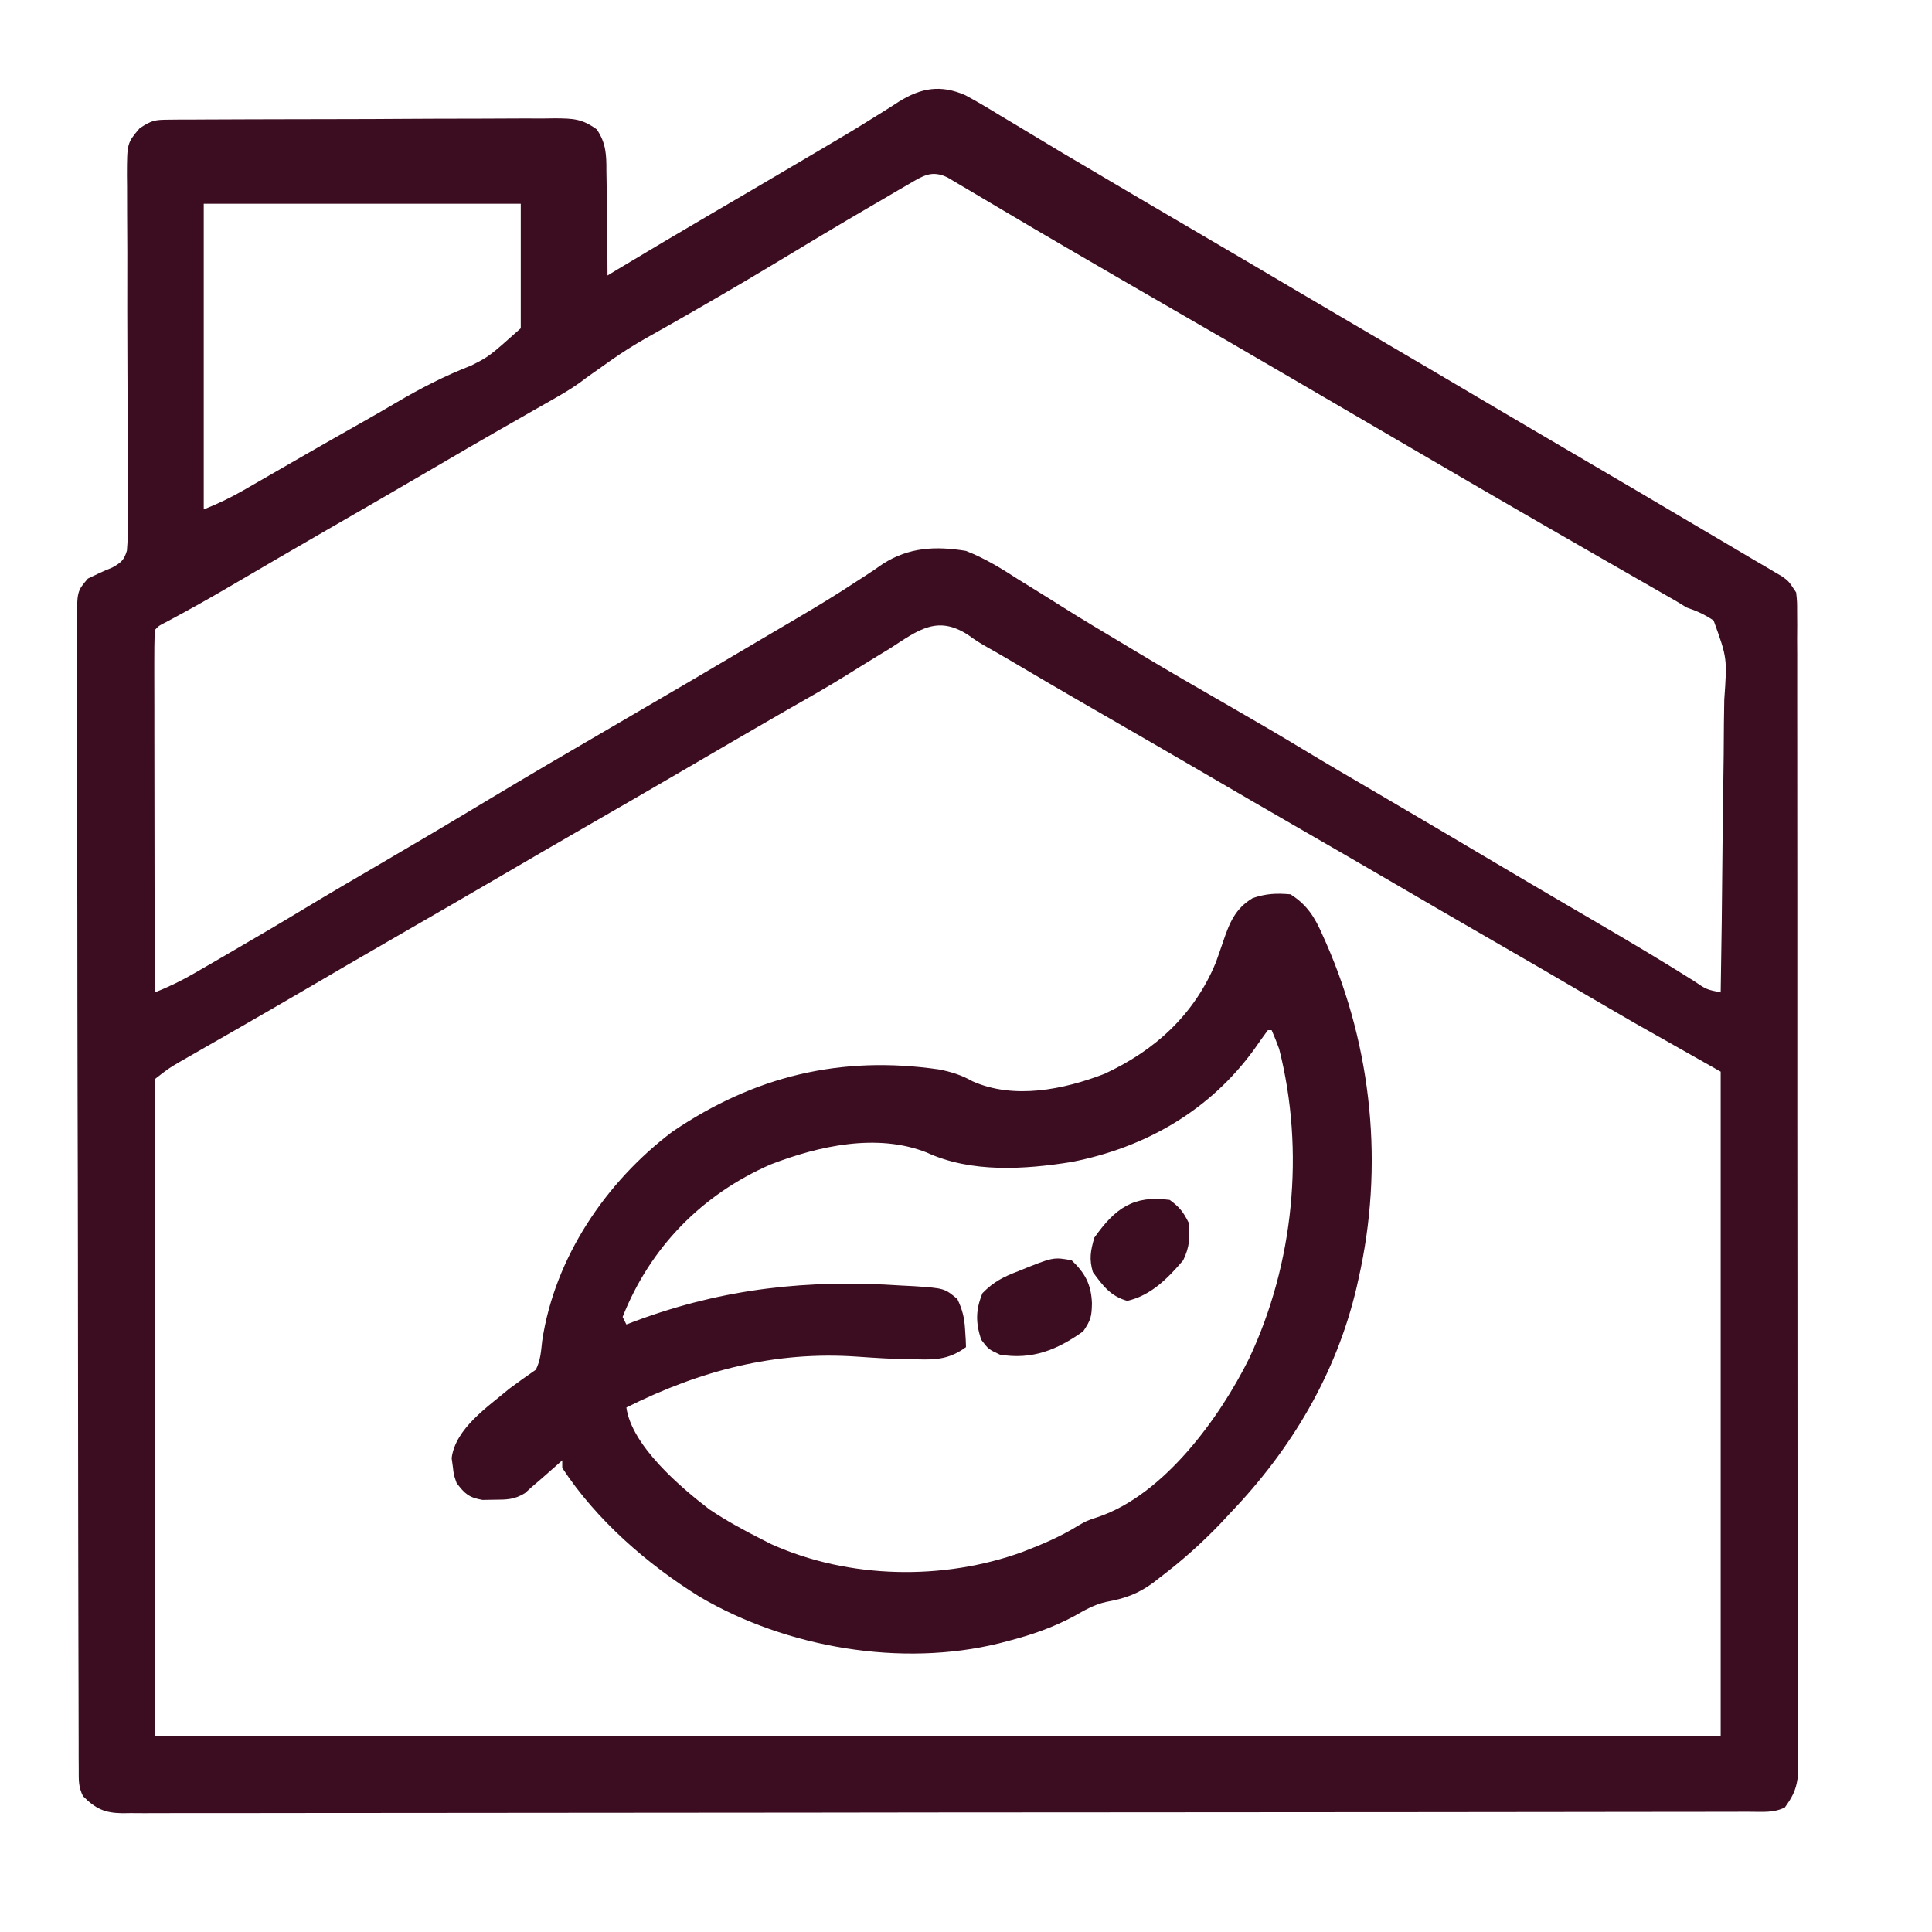 <svg width="48" height="48" viewBox="0 0 48 48" fill="none" xmlns="http://www.w3.org/2000/svg">
<path d="M23.981 2.364C24.281 2.525 24.571 2.698 24.861 2.877C24.97 2.942 25.078 3.006 25.187 3.071C25.407 3.202 25.626 3.334 25.845 3.467C26.203 3.685 26.564 3.898 26.925 4.11C27.175 4.257 27.424 4.404 27.673 4.552C28.306 4.927 28.942 5.3 29.578 5.672C30.458 6.187 31.337 6.704 32.214 7.223C32.928 7.645 33.644 8.065 34.359 8.484C35.239 8.999 36.118 9.516 36.995 10.036C37.709 10.458 38.425 10.877 39.141 11.297C40.2 11.918 41.26 12.54 42.316 13.166C42.577 13.321 42.838 13.474 43.1 13.628C43.272 13.73 43.445 13.832 43.617 13.934C43.737 14.004 43.737 14.004 43.859 14.075C43.933 14.118 44.006 14.162 44.081 14.207C44.146 14.245 44.21 14.283 44.277 14.322C44.438 14.437 44.438 14.437 44.625 14.719C44.649 14.944 44.649 14.944 44.649 15.216C44.649 15.32 44.65 15.424 44.651 15.531C44.65 15.645 44.65 15.76 44.649 15.878C44.65 15.999 44.65 16.12 44.651 16.245C44.651 16.582 44.651 16.92 44.651 17.257C44.651 17.62 44.651 17.984 44.652 18.348C44.653 19.06 44.654 19.772 44.653 20.485C44.653 21.064 44.653 21.643 44.654 22.222C44.654 22.304 44.654 22.386 44.654 22.471C44.654 22.638 44.654 22.805 44.654 22.973C44.655 24.542 44.655 26.111 44.654 27.68C44.654 29.116 44.655 30.552 44.657 31.988C44.659 33.462 44.659 34.936 44.659 36.409C44.659 37.237 44.659 38.065 44.66 38.893C44.662 39.597 44.662 40.302 44.661 41.007C44.66 41.367 44.66 41.726 44.661 42.086C44.662 42.475 44.661 42.865 44.66 43.255C44.661 43.369 44.661 43.483 44.662 43.6C44.661 43.705 44.661 43.809 44.66 43.916C44.66 44.006 44.66 44.096 44.66 44.189C44.618 44.487 44.519 44.664 44.344 44.906C44.067 45.044 43.788 45.013 43.484 45.013C43.414 45.013 43.344 45.013 43.271 45.013C43.033 45.014 42.795 45.014 42.557 45.014C42.385 45.014 42.214 45.014 42.042 45.015C41.569 45.016 41.096 45.016 40.622 45.016C40.113 45.017 39.603 45.018 39.093 45.018C37.861 45.02 36.63 45.021 35.398 45.022C34.819 45.022 34.239 45.023 33.66 45.023C31.734 45.025 29.809 45.026 27.883 45.027C27.384 45.027 26.884 45.027 26.384 45.028C26.322 45.028 26.259 45.028 26.195 45.028C24.181 45.028 22.167 45.031 20.152 45.034C18.024 45.037 15.895 45.039 13.766 45.039C12.605 45.039 11.445 45.04 10.284 45.042C9.296 45.044 8.307 45.045 7.319 45.044C6.814 45.044 6.31 45.044 5.805 45.046C5.344 45.047 4.882 45.047 4.421 45.046C4.253 45.046 4.086 45.046 3.919 45.047C3.692 45.049 3.465 45.048 3.238 45.046C3.173 45.047 3.107 45.048 3.04 45.049C2.597 45.043 2.374 44.937 2.062 44.625C1.943 44.386 1.957 44.218 1.956 43.95C1.955 43.846 1.955 43.742 1.954 43.635C1.954 43.52 1.954 43.404 1.954 43.286C1.954 43.164 1.953 43.042 1.953 42.917C1.952 42.578 1.951 42.239 1.951 41.901C1.95 41.536 1.949 41.171 1.948 40.806C1.946 39.924 1.945 39.042 1.943 38.161C1.943 37.912 1.943 37.663 1.942 37.414C1.94 35.87 1.938 34.325 1.937 32.78C1.936 32.422 1.936 32.065 1.936 31.707C1.936 31.618 1.936 31.529 1.936 31.437C1.935 29.995 1.931 28.553 1.927 27.111C1.924 25.632 1.921 24.152 1.921 22.673C1.92 21.842 1.919 21.011 1.916 20.18C1.914 19.473 1.913 18.765 1.914 18.057C1.914 17.696 1.914 17.335 1.912 16.974C1.909 16.583 1.91 16.192 1.912 15.801C1.91 15.686 1.909 15.571 1.908 15.453C1.915 14.688 1.915 14.688 2.185 14.373C2.385 14.275 2.583 14.182 2.79 14.1C3.007 13.977 3.08 13.921 3.153 13.68C3.177 13.418 3.178 13.164 3.172 12.902C3.173 12.803 3.173 12.704 3.174 12.602C3.175 12.274 3.172 11.947 3.168 11.619C3.169 11.392 3.169 11.165 3.17 10.937C3.171 10.338 3.169 9.739 3.166 9.139C3.161 8.181 3.161 7.222 3.163 6.263C3.163 5.928 3.16 5.593 3.158 5.258C3.158 5.052 3.158 4.847 3.157 4.641C3.156 4.548 3.155 4.455 3.154 4.359C3.156 3.557 3.156 3.557 3.469 3.187C3.768 2.988 3.846 2.976 4.19 2.974C4.326 2.973 4.326 2.973 4.464 2.971C4.613 2.971 4.613 2.971 4.764 2.971C4.921 2.97 4.921 2.97 5.081 2.969C5.427 2.967 5.773 2.966 6.119 2.965C6.36 2.964 6.6 2.963 6.84 2.963C7.344 2.961 7.848 2.96 8.352 2.96C8.934 2.96 9.516 2.957 10.098 2.953C10.658 2.949 11.219 2.948 11.779 2.948C12.017 2.948 12.255 2.947 12.494 2.945C12.827 2.942 13.16 2.943 13.493 2.944C13.591 2.942 13.69 2.941 13.792 2.94C14.237 2.944 14.459 2.948 14.827 3.215C15.059 3.555 15.068 3.854 15.066 4.253C15.068 4.327 15.069 4.401 15.07 4.478C15.075 4.714 15.075 4.95 15.076 5.185C15.078 5.346 15.081 5.506 15.083 5.667C15.089 6.059 15.092 6.451 15.094 6.844C15.18 6.792 15.266 6.74 15.355 6.686C16.117 6.228 16.882 5.774 17.65 5.325C17.944 5.153 18.238 4.981 18.532 4.809C18.591 4.774 18.649 4.74 18.709 4.705C19.162 4.44 19.613 4.174 20.064 3.907C20.233 3.807 20.402 3.708 20.571 3.608C20.962 3.379 21.349 3.146 21.733 2.904C21.804 2.86 21.875 2.816 21.949 2.77C22.08 2.689 22.21 2.606 22.339 2.521C22.893 2.18 23.372 2.099 23.981 2.364ZM22.584 4.571C22.487 4.627 22.39 4.683 22.29 4.741C22.133 4.833 22.133 4.833 21.973 4.928C21.863 4.992 21.753 5.056 21.642 5.12C20.812 5.604 19.988 6.099 19.165 6.596C18.344 7.09 17.515 7.571 16.682 8.045C15.594 8.655 15.594 8.655 14.58 9.376C14.343 9.563 14.106 9.711 13.844 9.861C13.699 9.944 13.699 9.944 13.55 10.029C13.447 10.088 13.343 10.146 13.236 10.207C13.071 10.301 12.906 10.396 12.741 10.491C12.628 10.555 12.515 10.62 12.402 10.684C11.86 10.994 11.32 11.309 10.781 11.625C9.9 12.14 9.017 12.651 8.132 13.16C7.331 13.622 6.532 14.087 5.735 14.555C5.208 14.865 4.675 15.163 4.136 15.451C3.945 15.546 3.945 15.546 3.844 15.656C3.835 15.936 3.832 16.213 3.833 16.493C3.833 16.581 3.833 16.669 3.833 16.759C3.833 17.051 3.834 17.342 3.835 17.634C3.835 17.836 3.835 18.037 3.835 18.239C3.835 18.771 3.836 19.303 3.837 19.835C3.838 20.377 3.839 20.919 3.839 21.462C3.84 22.526 3.842 23.591 3.844 24.656C4.196 24.519 4.515 24.362 4.842 24.172C4.994 24.085 4.994 24.085 5.149 23.995C5.309 23.902 5.309 23.902 5.473 23.807C5.584 23.742 5.696 23.677 5.808 23.612C6.405 23.265 7 22.916 7.591 22.558C8.209 22.184 8.833 21.822 9.457 21.457C10.333 20.945 11.207 20.428 12.076 19.904C13.101 19.287 14.133 18.683 15.168 18.081C16.51 17.3 17.849 16.515 19.184 15.723C19.397 15.598 19.61 15.472 19.823 15.347C20.303 15.064 20.779 14.776 21.244 14.469C21.367 14.389 21.367 14.389 21.493 14.308C21.641 14.212 21.788 14.113 21.932 14.011C22.581 13.594 23.248 13.563 24 13.687C24.471 13.871 24.879 14.123 25.301 14.396C25.419 14.47 25.537 14.543 25.655 14.615C25.896 14.764 26.136 14.913 26.374 15.064C26.88 15.384 27.394 15.689 27.908 15.996C28.002 16.053 28.097 16.11 28.194 16.168C29.008 16.658 29.83 17.133 30.654 17.606C31.22 17.932 31.783 18.26 32.342 18.598C32.956 18.97 33.576 19.331 34.195 19.693C35.199 20.281 36.201 20.872 37.201 21.466C37.753 21.793 38.306 22.119 38.86 22.443C38.948 22.495 38.948 22.495 39.038 22.547C39.272 22.684 39.507 22.822 39.742 22.959C40.529 23.419 41.312 23.885 42.084 24.371C42.394 24.583 42.394 24.583 42.75 24.656C42.77 23.492 42.785 22.329 42.794 21.165C42.798 20.625 42.804 20.084 42.814 19.544C42.823 19.022 42.828 18.501 42.83 17.979C42.832 17.78 42.835 17.581 42.839 17.382C42.912 16.349 42.912 16.349 42.575 15.417C42.355 15.268 42.157 15.178 41.906 15.094C41.813 15.037 41.721 14.981 41.625 14.923C41.502 14.852 41.502 14.852 41.376 14.781C41.234 14.699 41.234 14.699 41.089 14.616C40.99 14.559 40.89 14.502 40.787 14.443C40.625 14.35 40.463 14.257 40.301 14.164C40.134 14.069 39.967 13.973 39.8 13.877C39.279 13.579 38.758 13.279 38.238 12.978C38.138 12.92 38.037 12.862 37.933 12.802C36.973 12.248 36.016 11.69 35.059 11.131C34.592 10.858 34.124 10.585 33.656 10.312C33.096 9.986 32.535 9.659 31.975 9.331C31.006 8.765 30.035 8.201 29.062 7.641C28.276 7.188 27.491 6.733 26.707 6.275C26.616 6.223 26.526 6.17 26.432 6.115C25.941 5.829 25.451 5.541 24.963 5.251C24.808 5.16 24.808 5.16 24.65 5.066C24.451 4.949 24.252 4.831 24.054 4.712C23.965 4.66 23.876 4.607 23.784 4.553C23.667 4.483 23.667 4.483 23.547 4.412C23.151 4.218 22.939 4.364 22.584 4.571ZM5.062 5.062C5.062 7.568 5.062 10.074 5.062 12.656C5.423 12.512 5.726 12.367 6.059 12.175C6.162 12.116 6.266 12.056 6.372 11.995C6.485 11.93 6.597 11.866 6.709 11.801C6.826 11.733 6.943 11.666 7.06 11.599C7.243 11.494 7.425 11.389 7.607 11.284C8.071 11.017 8.537 10.752 9.004 10.488C9.279 10.333 9.552 10.176 9.824 10.015C10.437 9.653 11.043 9.34 11.707 9.082C12.152 8.857 12.152 8.857 12.938 8.156C12.938 7.135 12.938 6.114 12.938 5.062C10.339 5.062 7.74 5.062 5.062 5.062ZM22.125 16.102C22.01 16.172 21.894 16.243 21.778 16.313C21.54 16.458 21.303 16.605 21.067 16.753C20.546 17.078 20.01 17.38 19.477 17.683C18.609 18.184 17.743 18.688 16.878 19.194C16.089 19.655 15.297 20.112 14.504 20.568C13.824 20.96 13.146 21.354 12.469 21.75C11.586 22.265 10.702 22.777 9.817 23.287C9.045 23.731 8.276 24.179 7.508 24.629C7.002 24.924 6.495 25.218 5.987 25.51C5.903 25.558 5.903 25.558 5.818 25.607C5.547 25.763 5.275 25.918 5.004 26.073C4.907 26.129 4.81 26.185 4.709 26.242C4.624 26.291 4.538 26.34 4.449 26.391C4.188 26.545 4.188 26.545 3.844 26.812C3.844 32.196 3.844 37.579 3.844 43.125C16.683 43.125 29.522 43.125 42.75 43.125C42.75 37.68 42.75 32.235 42.75 26.625C42.038 26.223 41.327 25.821 40.594 25.406C40.224 25.192 39.855 24.978 39.486 24.762C38.701 24.302 37.914 23.845 37.125 23.391C36.249 22.886 35.376 22.379 34.504 21.869C33.816 21.468 33.127 21.069 32.438 20.672C31.562 20.168 30.688 19.66 29.816 19.15C29.027 18.69 28.236 18.233 27.445 17.777C26.932 17.482 26.42 17.186 25.91 16.886C25.81 16.827 25.709 16.768 25.606 16.707C25.417 16.596 25.228 16.485 25.04 16.374C24.869 16.274 24.698 16.175 24.526 16.079C24.281 15.937 24.281 15.937 24.052 15.774C23.29 15.279 22.82 15.65 22.125 16.102Z" fill="#3C0D20"/>
<path d="M32.062 22.219C32.477 22.482 32.668 22.793 32.859 23.232C32.887 23.294 32.915 23.356 32.943 23.419C34.096 26.044 34.387 28.982 33.75 31.781C33.735 31.846 33.721 31.912 33.706 31.979C33.202 34.132 32.084 36.009 30.562 37.594C30.486 37.676 30.409 37.759 30.33 37.844C29.856 38.339 29.362 38.78 28.816 39.193C28.76 39.237 28.704 39.281 28.647 39.325C28.267 39.603 27.942 39.715 27.482 39.799C27.185 39.865 26.946 40.005 26.684 40.154C26.156 40.437 25.628 40.619 25.049 40.769C24.94 40.798 24.94 40.798 24.828 40.827C22.399 41.426 19.54 40.94 17.386 39.673C16.08 38.864 14.813 37.759 13.969 36.469C13.969 36.407 13.969 36.345 13.969 36.281C13.919 36.325 13.869 36.369 13.818 36.415C13.719 36.502 13.719 36.502 13.617 36.592C13.552 36.649 13.487 36.707 13.419 36.766C13.353 36.823 13.287 36.879 13.219 36.937C13.16 36.99 13.102 37.043 13.041 37.097C12.779 37.258 12.588 37.259 12.281 37.26C12.185 37.261 12.088 37.263 11.988 37.265C11.653 37.207 11.546 37.114 11.344 36.844C11.273 36.642 11.273 36.642 11.25 36.434C11.24 36.365 11.231 36.297 11.221 36.226C11.317 35.483 12.123 34.951 12.656 34.5C12.872 34.338 13.091 34.185 13.312 34.031C13.433 33.79 13.44 33.578 13.471 33.31C13.783 31.24 15.052 29.365 16.706 28.116C18.742 26.734 20.886 26.216 23.331 26.57C23.637 26.631 23.892 26.71 24.164 26.865C25.197 27.322 26.424 27.07 27.438 26.68C28.695 26.099 29.674 25.206 30.207 23.913C30.27 23.738 30.332 23.562 30.391 23.386C30.548 22.921 30.694 22.568 31.125 22.312C31.463 22.2 31.707 22.188 32.062 22.219ZM31.5 25.594C31.386 25.748 31.275 25.905 31.166 26.062C30.064 27.587 28.466 28.508 26.625 28.869C25.455 29.057 24.125 29.143 23.027 28.635C21.793 28.145 20.34 28.469 19.145 28.931C17.437 29.678 16.154 30.99 15.469 32.719C15.5 32.781 15.531 32.842 15.562 32.906C15.64 32.877 15.717 32.847 15.797 32.817C17.983 32.007 20.08 31.783 22.4 31.939C22.504 31.944 22.608 31.949 22.715 31.955C23.464 32.007 23.464 32.007 23.785 32.273C23.911 32.541 23.961 32.735 23.977 33.029C23.982 33.112 23.987 33.195 23.993 33.28C23.995 33.342 23.997 33.404 24 33.469C23.607 33.757 23.282 33.788 22.811 33.773C22.741 33.773 22.671 33.772 22.6 33.771C22.166 33.763 21.736 33.737 21.304 33.706C19.252 33.561 17.393 34.053 15.562 34.969C15.696 35.924 16.918 36.959 17.625 37.5C18.046 37.783 18.486 38.021 18.938 38.25C19.013 38.288 19.089 38.327 19.167 38.366C21.091 39.231 23.439 39.273 25.407 38.556C25.876 38.375 26.338 38.182 26.767 37.916C27 37.781 27 37.781 27.281 37.689C28.915 37.136 30.298 35.235 31.034 33.752C32.145 31.395 32.422 28.592 31.781 26.062C31.723 25.905 31.662 25.748 31.594 25.594C31.563 25.594 31.532 25.594 31.5 25.594Z" fill="#3C0D20"/>
<path d="M26.625 31.312C26.963 31.634 27.109 31.913 27.129 32.373C27.123 32.702 27.105 32.795 26.912 33.076C26.267 33.537 25.647 33.789 24.844 33.656C24.557 33.522 24.557 33.522 24.375 33.281C24.239 32.855 24.238 32.542 24.41 32.127C24.689 31.842 24.933 31.722 25.301 31.581C26.169 31.229 26.169 31.229 26.625 31.312Z" fill="#3C0D20"/>
<path d="M29.062 29.812C29.304 29.989 29.4 30.112 29.531 30.375C29.567 30.744 29.558 30.976 29.396 31.312C29.012 31.762 28.596 32.184 28.008 32.32C27.593 32.207 27.399 31.942 27.152 31.605C27.056 31.278 27.094 31.079 27.188 30.75C27.701 30.023 28.157 29.688 29.062 29.812Z" fill="#3C0D20"/>
</svg>
